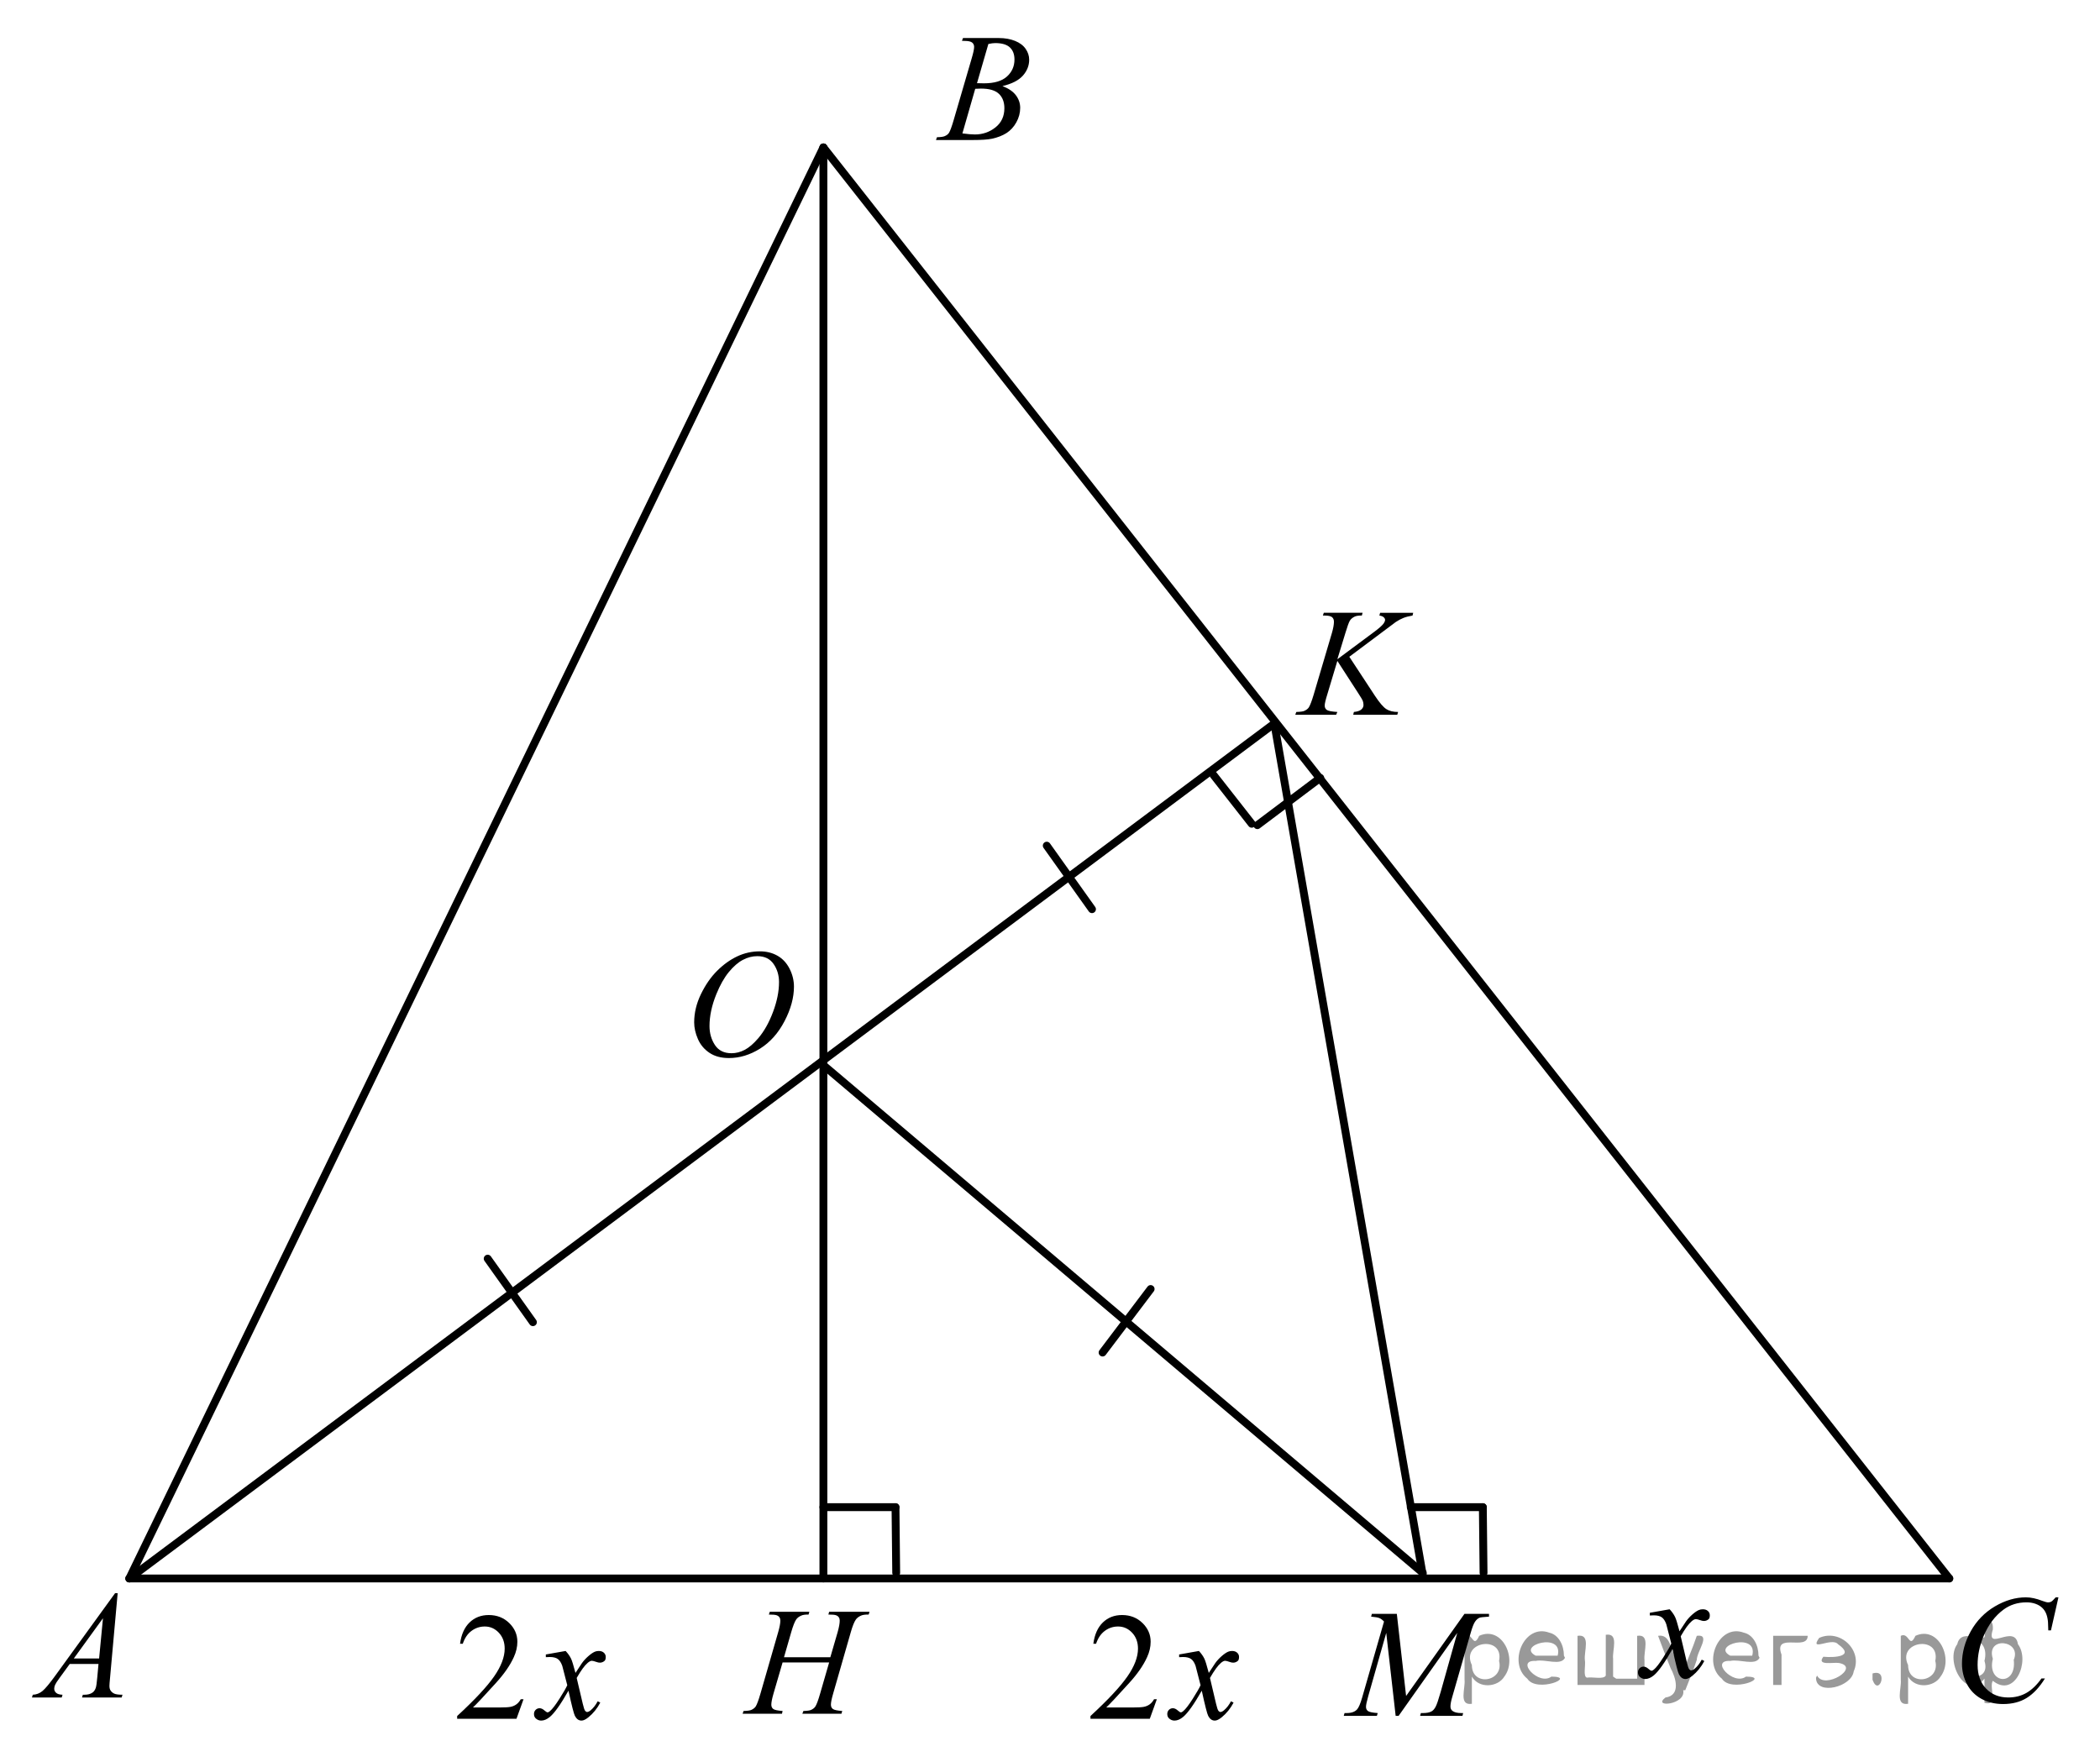 <?xml version="1.0" encoding="utf-8"?>
<!-- Generator: Adobe Illustrator 16.0.0, SVG Export Plug-In . SVG Version: 6.00 Build 0)  -->
<!DOCTYPE svg PUBLIC "-//W3C//DTD SVG 1.1//EN" "http://www.w3.org/Graphics/SVG/1.1/DTD/svg11.dtd">
<svg version="1.1" id="Слой_1" xmlns="http://www.w3.org/2000/svg" xmlns:xlink="http://www.w3.org/1999/xlink" x="0px" y="0px"
	 width="200.744px" height="168.48px" viewBox="0 0 200.744 168.48" enable-background="new 0 0 200.744 168.48"
	 xml:space="preserve">
<g>
	<g>
		<defs>
			<line id="SVGID_1_" x1="147.889" y1="-50.032" x2="130.729" y2="-50.032"/>
		</defs>
		<clipPath id="SVGID_2_">
			<use xlink:href="#SVGID_1_"  overflow="visible"/>
		</clipPath>
	</g>
	<g>
		<defs>
			<line id="SVGID_3_" x1="24.911" y1="-49.708" x2="181.062" y2="-49.708"/>
		</defs>
		<clipPath id="SVGID_4_">
			<use xlink:href="#SVGID_3_"  overflow="visible"/>
		</clipPath>
	</g>
</g>
<g>
	<g>
		<defs>
			<line id="SVGID_5_" x1="40.563" y1="-41.012" x2="28.333" y2="-41.012"/>
		</defs>
		<clipPath id="SVGID_6_">
			<use xlink:href="#SVGID_5_"  overflow="visible"/>
		</clipPath>
	</g>
	<g>
		<defs>
			<path id="SVGID_7_" d="M-23.028,157.304"/>
		</defs>
		<defs>
			<path id="SVGID_8_" d="M230.415,157.304"/>
		</defs>
		<defs>
			<line id="SVGID_9_" x1="-23.028" y1="-43.253" x2="230.415" y2="-43.253"/>
		</defs>
		<clipPath id="SVGID_10_">
			<use xlink:href="#SVGID_7_"  overflow="visible"/>
		</clipPath>
		<clipPath id="SVGID_11_" clip-path="url(#SVGID_10_)">
			<use xlink:href="#SVGID_8_"  overflow="visible"/>
		</clipPath>
		<clipPath id="SVGID_12_" clip-path="url(#SVGID_11_)">
			<use xlink:href="#SVGID_9_"  overflow="visible"/>
		</clipPath>
	</g>
	<path fill-rule="evenodd" clip-rule="evenodd" d="M41.495-41.633"/>
</g>
<g>
	<g>
		<defs>
			<path id="SVGID_13_" d="M214.545-14.734"/>
		</defs>
		<defs>
			<path id="SVGID_14_" d="M-5.333-14.734"/>
		</defs>
		<clipPath id="SVGID_15_">
			<use xlink:href="#SVGID_13_"  overflow="visible"/>
		</clipPath>
		<clipPath id="SVGID_16_" clip-path="url(#SVGID_15_)">
			<use xlink:href="#SVGID_14_"  overflow="visible"/>
		</clipPath>
	</g>
</g>
<g>
	<g>
		<defs>
			<polyline id="SVGID_17_" points="166.094,192.624 166.094,192.624 181.904,192.624 			"/>
		</defs>
		<clipPath id="SVGID_18_">
			<use xlink:href="#SVGID_17_"  overflow="visible"/>
		</clipPath>
	</g>
	<g>
		<defs>
			<line id="SVGID_19_" x1="132.921" y1="-23.715" x2="115.76" y2="-23.715"/>
		</defs>
		<clipPath id="SVGID_20_">
			<use xlink:href="#SVGID_19_"  overflow="visible"/>
		</clipPath>
	</g>
	<g>
		<defs>
			<line id="SVGID_21_" x1="184.296" y1="192.825" x2="23.118" y2="192.825"/>
		</defs>
		<defs>
			<line id="SVGID_22_" x1="23.118" y1="-23.93" x2="184.296" y2="-23.93"/>
		</defs>
		<clipPath id="SVGID_23_">
			<use xlink:href="#SVGID_21_"  overflow="visible"/>
		</clipPath>
		<clipPath id="SVGID_24_" clip-path="url(#SVGID_23_)">
			<use xlink:href="#SVGID_22_"  overflow="visible"/>
		</clipPath>
	</g>
</g>
<g>
	<g>
		<defs>
			<line id="SVGID_25_" x1="20.992" y1="-8.631" x2="8.762" y2="-8.631"/>
		</defs>
		<clipPath id="SVGID_26_">
			<use xlink:href="#SVGID_25_"  overflow="visible"/>
		</clipPath>
	</g>
	<g>
		<defs>
			<line id="SVGID_27_" x1="6.452" y1="-10.602" x2="200.061" y2="-10.602"/>
		</defs>
		<clipPath id="SVGID_28_">
			<use xlink:href="#SVGID_27_"  overflow="visible"/>
		</clipPath>
	</g>
	<path fill-rule="evenodd" clip-rule="evenodd" d="M24.423-8.982"/>
</g>
<g>
	<g>
		<defs>
			<polygon id="SVGID_29_" points="63.522,104.963 79.333,104.963 79.333,87.548 63.522,87.548 63.522,104.963 			"/>
		</defs>
		<clipPath id="SVGID_30_">
			<use xlink:href="#SVGID_29_"  overflow="visible"/>
		</clipPath>
		<g clip-path="url(#SVGID_30_)">
			<path d="M72.635,90.958c0.637,0,1.2,0.14,1.69,0.421c0.491,0.28,0.875,0.695,1.154,1.244c0.278,0.55,0.417,1.119,0.417,1.709
				c0,1.046-0.299,2.144-0.896,3.292c-0.597,1.149-1.376,2.025-2.338,2.63c-0.963,0.604-1.958,0.906-2.986,0.906
				c-0.741,0-1.36-0.166-1.857-0.5c-0.498-0.333-0.866-0.773-1.104-1.32s-0.357-1.076-0.357-1.59c0-0.911,0.216-1.812,0.647-2.702
				c0.432-0.89,0.947-1.633,1.547-2.23c0.599-0.597,1.238-1.056,1.917-1.378C71.149,91.118,71.871,90.958,72.635,90.958z
				 M72.394,91.418c-0.472,0-0.933,0.119-1.383,0.356c-0.451,0.237-0.898,0.626-1.342,1.166c-0.443,0.539-0.842,1.246-1.195,2.118
				c-0.435,1.075-0.651,2.09-0.651,3.044c0,0.682,0.173,1.284,0.517,1.81c0.345,0.525,0.873,0.788,1.585,0.788
				c0.43,0,0.851-0.108,1.264-0.324c0.412-0.216,0.843-0.585,1.291-1.107c0.562-0.657,1.033-1.496,1.415-2.515
				c0.383-1.02,0.573-1.971,0.573-2.854c0-0.652-0.172-1.229-0.517-1.73C73.607,91.669,73.087,91.418,72.394,91.418z"/>
		</g>
	</g>
	<g>
		<defs>
			<polygon id="SVGID_31_" points="121.289,71.01 138.923,71.01 138.923,54.944 121.289,54.944 121.289,71.01 			"/>
		</defs>
		<clipPath id="SVGID_32_">
			<use xlink:href="#SVGID_31_"  overflow="visible"/>
		</clipPath>
		<g clip-path="url(#SVGID_32_)">
			<path d="M128.985,62.793l2.448,3.731c0.438,0.662,0.799,1.085,1.086,1.27c0.286,0.185,0.662,0.277,1.129,0.277l-0.08,0.266
				h-4.211l0.065-0.266c0.335-0.034,0.571-0.113,0.71-0.237c0.139-0.125,0.208-0.267,0.208-0.425c0-0.144-0.024-0.282-0.073-0.417
				c-0.039-0.096-0.18-0.331-0.422-0.704l-2.004-3.1l-0.969,3.229c-0.161,0.518-0.241,0.865-0.241,1.043
				c0,0.182,0.068,0.321,0.204,0.417c0.137,0.096,0.472,0.16,1.006,0.194l-0.116,0.266h-3.905l0.095-0.266
				c0.379-0.01,0.634-0.044,0.765-0.102c0.194-0.086,0.338-0.196,0.43-0.33c0.126-0.196,0.282-0.604,0.467-1.223l1.741-5.889
				c0.131-0.45,0.196-0.813,0.196-1.085c0-0.192-0.062-0.338-0.186-0.439c-0.124-0.101-0.365-0.151-0.725-0.151h-0.146l0.088-0.266
				h3.708l-0.072,0.266c-0.307-0.005-0.534,0.029-0.686,0.101c-0.208,0.101-0.361,0.23-0.459,0.388
				c-0.097,0.158-0.24,0.554-0.43,1.187l-0.765,2.502l3.512-2.61c0.466-0.345,0.772-0.618,0.918-0.819
				c0.087-0.125,0.131-0.237,0.131-0.338c0-0.086-0.045-0.17-0.135-0.251s-0.227-0.134-0.411-0.158l0.072-0.266h3.162l-0.065,0.266
				c-0.345,0.058-0.635,0.133-0.871,0.227c-0.235,0.093-0.477,0.222-0.725,0.385c-0.073,0.048-0.546,0.402-1.421,1.064
				L128.985,62.793z"/>
		</g>
	</g>
	<g>
		<defs>
			<polygon id="SVGID_33_" points="0.217,164.97 14.742,164.97 14.742,148.905 0.217,148.905 0.217,164.97 			"/>
		</defs>
		<clipPath id="SVGID_34_">
			<use xlink:href="#SVGID_33_"  overflow="visible"/>
		</clipPath>
		<g clip-path="url(#SVGID_34_)">
			<path d="M11.248,152.325l-0.73,8.111c-0.038,0.379-0.057,0.628-0.057,0.748c0,0.191,0.035,0.338,0.105,0.438
				c0.09,0.139,0.212,0.242,0.366,0.309c0.153,0.067,0.412,0.102,0.776,0.102l-0.078,0.266H7.842l0.078-0.266h0.163
				c0.308,0,0.559-0.067,0.752-0.202c0.138-0.091,0.244-0.241,0.319-0.452c0.052-0.149,0.102-0.499,0.149-1.05l0.113-1.237H6.666
				l-0.979,1.345c-0.223,0.302-0.362,0.519-0.419,0.65s-0.085,0.256-0.085,0.371c0,0.153,0.062,0.285,0.185,0.395
				c0.123,0.11,0.326,0.171,0.609,0.181l-0.078,0.266H3.055l0.078-0.266c0.35-0.015,0.658-0.134,0.926-0.356
				c0.267-0.223,0.665-0.698,1.194-1.427L11,152.325H11.248z M9.843,154.72l-2.788,3.848h2.419L9.843,154.72z"/>
		</g>
	</g>
	<g>
		<defs>
			<polygon id="SVGID_35_" points="86.967,16.065 101.493,16.065 101.493,0 86.967,0 86.967,16.065 			"/>
		</defs>
		<clipPath id="SVGID_36_">
			<use xlink:href="#SVGID_35_"  overflow="visible"/>
		</clipPath>
		<g clip-path="url(#SVGID_36_)">
			<path d="M91.955,3.903l0.1-0.266h3.433c0.577,0,1.091,0.091,1.543,0.273c0.451,0.182,0.789,0.436,1.014,0.762
				s0.337,0.671,0.337,1.035c0,0.561-0.199,1.068-0.599,1.521c-0.4,0.453-1.052,0.787-1.954,1.003
				c0.581,0.221,1.009,0.513,1.283,0.877s0.411,0.765,0.411,1.201c0,0.484-0.123,0.947-0.368,1.388
				c-0.246,0.441-0.562,0.784-0.947,1.028s-0.85,0.424-1.394,0.54c-0.388,0.082-0.993,0.122-1.815,0.122h-3.525l0.092-0.266
				c0.369-0.009,0.62-0.045,0.752-0.108c0.189-0.082,0.324-0.189,0.404-0.323c0.113-0.182,0.265-0.6,0.454-1.251l1.724-5.903
				c0.146-0.499,0.22-0.849,0.22-1.05c0-0.177-0.065-0.317-0.195-0.421c-0.13-0.103-0.377-0.154-0.741-0.154
				C92.101,3.911,92.026,3.908,91.955,3.903z M91.998,12.755c0.51,0.067,0.91,0.101,1.198,0.101c0.737,0,1.392-0.225,1.961-0.676
				c0.57-0.451,0.854-1.062,0.854-1.833c0-0.59-0.176-1.05-0.528-1.381c-0.352-0.331-0.921-0.496-1.705-0.496
				c-0.151,0-0.336,0.007-0.554,0.021L91.998,12.755z M93.394,7.952c0.308,0.01,0.53,0.014,0.667,0.014
				c0.983,0,1.715-0.217,2.195-0.65c0.479-0.434,0.72-0.977,0.72-1.629c0-0.494-0.146-0.878-0.439-1.154
				c-0.293-0.276-0.762-0.414-1.404-0.414c-0.171,0-0.388,0.029-0.652,0.086L93.394,7.952z"/>
		</g>
	</g>
	<g>
		<defs>
			<polygon id="SVGID_37_" points="184.595,166.726 200.406,166.726 200.406,149.311 184.595,149.311 184.595,166.726 			"/>
		</defs>
		<clipPath id="SVGID_38_">
			<use xlink:href="#SVGID_37_"  overflow="visible"/>
		</clipPath>
		<g clip-path="url(#SVGID_38_)">
			<path d="M196.771,152.72l-0.715,3.158h-0.255l-0.028-0.791c-0.023-0.288-0.078-0.545-0.163-0.771
				c-0.085-0.225-0.212-0.421-0.382-0.586c-0.17-0.166-0.385-0.295-0.644-0.389c-0.26-0.094-0.548-0.141-0.863-0.141
				c-0.845,0-1.583,0.235-2.215,0.705c-0.808,0.601-1.439,1.446-1.896,2.54c-0.378,0.902-0.566,1.816-0.566,2.741
				c0,0.945,0.271,1.7,0.813,2.264c0.543,0.563,1.248,0.845,2.116,0.845c0.655,0,1.239-0.148,1.751-0.445
				c0.512-0.298,0.987-0.756,1.426-1.375h0.333c-0.52,0.84-1.095,1.457-1.727,1.854c-0.633,0.396-1.39,0.593-2.271,0.593
				c-0.783,0-1.477-0.166-2.081-0.5c-0.604-0.333-1.063-0.802-1.38-1.406c-0.315-0.604-0.474-1.255-0.474-1.95
				c0-1.064,0.28-2.101,0.842-3.108c0.562-1.007,1.332-1.799,2.311-2.374c0.979-0.576,1.966-0.863,2.962-0.863
				c0.467,0,0.99,0.112,1.57,0.338c0.255,0.096,0.439,0.144,0.552,0.144c0.113,0,0.213-0.023,0.298-0.071s0.227-0.185,0.425-0.41
				H196.771z"/>
		</g>
	</g>
	<g>
		<defs>
			<polygon id="SVGID_39_" points="68.522,166.522 86.967,166.522 86.967,150.457 68.522,150.457 68.522,166.522 			"/>
		</defs>
		<clipPath id="SVGID_40_">
			<use xlink:href="#SVGID_39_"  overflow="visible"/>
		</clipPath>
		<g clip-path="url(#SVGID_40_)">
			<path d="M74.944,158.449h4.43l0.7-2.408c0.132-0.47,0.198-0.834,0.198-1.094c0-0.124-0.029-0.23-0.089-0.319
				c-0.059-0.089-0.149-0.154-0.272-0.198c-0.122-0.043-0.363-0.064-0.722-0.064l0.071-0.266h3.863l-0.085,0.266
				c-0.325-0.005-0.568,0.029-0.729,0.101c-0.227,0.101-0.395,0.23-0.503,0.389c-0.155,0.226-0.313,0.621-0.474,1.187l-1.691,5.889
				c-0.142,0.489-0.212,0.839-0.212,1.05c0,0.183,0.063,0.32,0.188,0.413c0.125,0.094,0.423,0.157,0.895,0.191l-0.077,0.266h-3.736
				l0.099-0.266c0.368-0.01,0.613-0.044,0.736-0.102c0.188-0.086,0.325-0.196,0.41-0.33c0.122-0.188,0.273-0.595,0.453-1.223
				l0.863-2.984h-4.451l-0.87,2.984c-0.138,0.479-0.206,0.829-0.206,1.05c0,0.183,0.062,0.32,0.185,0.413
				c0.122,0.094,0.42,0.157,0.892,0.191l-0.057,0.266h-3.765l0.092-0.266c0.373-0.01,0.62-0.044,0.743-0.102
				c0.188-0.086,0.328-0.196,0.418-0.33c0.122-0.196,0.273-0.604,0.452-1.223l1.698-5.889c0.137-0.479,0.205-0.844,0.205-1.094
				c0-0.124-0.029-0.23-0.088-0.319c-0.06-0.089-0.151-0.154-0.276-0.198c-0.125-0.043-0.369-0.064-0.732-0.064l0.085-0.266h3.786
				l-0.078,0.266c-0.315-0.005-0.55,0.029-0.7,0.101c-0.222,0.096-0.385,0.223-0.488,0.381c-0.142,0.211-0.297,0.609-0.467,1.194
				L74.944,158.449z"/>
		</g>
	</g>
	<g>
		<defs>
			<polygon id="SVGID_41_" points="153.99,164.363 165.882,164.363 165.882,150.998 153.99,150.998 153.99,164.363 			"/>
		</defs>
		<clipPath id="SVGID_42_">
			<use xlink:href="#SVGID_41_"  overflow="visible"/>
		</clipPath>
		<g clip-path="url(#SVGID_42_)">
			<path d="M159.605,153.862c0.231,0.248,0.406,0.497,0.524,0.746c0.086,0.172,0.225,0.625,0.419,1.356l0.625-0.947
				c0.165-0.229,0.366-0.448,0.603-0.657c0.237-0.208,0.445-0.35,0.625-0.427c0.113-0.048,0.238-0.071,0.376-0.071
				c0.203,0,0.365,0.055,0.486,0.165c0.12,0.109,0.181,0.244,0.181,0.401c0,0.183-0.035,0.307-0.106,0.374
				c-0.133,0.119-0.284,0.179-0.454,0.179c-0.1,0-0.206-0.021-0.319-0.064c-0.223-0.076-0.371-0.114-0.447-0.114
				c-0.113,0-0.248,0.066-0.404,0.2c-0.293,0.249-0.644,0.73-1.051,1.443l0.582,2.47c0.09,0.378,0.166,0.604,0.228,0.678
				s0.123,0.111,0.185,0.111c0.1,0,0.215-0.055,0.348-0.165c0.26-0.22,0.482-0.507,0.667-0.861l0.248,0.129
				c-0.298,0.565-0.677,1.034-1.135,1.407c-0.261,0.211-0.48,0.315-0.66,0.315c-0.266,0-0.476-0.15-0.632-0.452
				c-0.1-0.187-0.305-0.99-0.617-2.412c-0.738,1.298-1.33,2.133-1.774,2.506c-0.288,0.239-0.567,0.358-0.837,0.358
				c-0.189,0-0.362-0.069-0.519-0.208c-0.113-0.104-0.17-0.246-0.17-0.423c0-0.158,0.052-0.29,0.156-0.396
				c0.104-0.104,0.231-0.157,0.383-0.157s0.313,0.076,0.482,0.229c0.123,0.11,0.218,0.165,0.284,0.165
				c0.057,0,0.13-0.038,0.22-0.115c0.223-0.182,0.525-0.574,0.908-1.177c0.384-0.604,0.634-1.039,0.753-1.307
				c-0.294-1.163-0.452-1.778-0.476-1.845c-0.109-0.312-0.251-0.531-0.426-0.661c-0.176-0.129-0.434-0.193-0.773-0.193
				c-0.109,0-0.234,0.005-0.377,0.015v-0.259L159.605,153.862z"/>
		</g>
	</g>
	<g>
		<defs>
			<polygon id="SVGID_43_" points="101.493,168.345 121.289,168.345 121.289,150.998 101.493,150.998 101.493,168.345 			"/>
		</defs>
		<clipPath id="SVGID_44_">
			<use xlink:href="#SVGID_43_"  overflow="visible"/>
		</clipPath>
		<g clip-path="url(#SVGID_44_)">
			<path d="M110.585,162.463l-0.674,1.871h-5.671v-0.266c1.668-1.538,2.843-2.795,3.522-3.77c0.682-0.975,1.021-1.866,1.021-2.674
				c0-0.616-0.188-1.122-0.561-1.52c-0.373-0.396-0.82-0.595-1.34-0.595c-0.473,0-0.896,0.14-1.272,0.42
				c-0.376,0.279-0.653,0.688-0.833,1.229h-0.262c0.118-0.884,0.422-1.563,0.91-2.035c0.489-0.473,1.101-0.71,1.833-0.71
				c0.78,0,1.431,0.254,1.952,0.76c0.523,0.507,0.783,1.104,0.783,1.792c0,0.492-0.113,0.984-0.34,1.477
				c-0.35,0.774-0.916,1.594-1.701,2.458c-1.177,1.3-1.911,2.084-2.204,2.352h2.509c0.512,0,0.869-0.02,1.074-0.058
				s0.391-0.116,0.557-0.232c0.166-0.117,0.309-0.283,0.432-0.499H110.585z"/>
		</g>
		<g clip-path="url(#SVGID_44_)">
			<path d="M114.608,157.848c0.231,0.248,0.406,0.497,0.524,0.745c0.085,0.172,0.225,0.624,0.418,1.354l0.624-0.945
				c0.165-0.229,0.366-0.448,0.603-0.656s0.444-0.35,0.624-0.427c0.113-0.048,0.238-0.071,0.375-0.071
				c0.203,0,0.365,0.055,0.486,0.165c0.12,0.109,0.181,0.243,0.181,0.401c0,0.182-0.036,0.306-0.106,0.372
				c-0.133,0.12-0.284,0.18-0.454,0.18c-0.099,0-0.205-0.021-0.318-0.064c-0.223-0.076-0.371-0.115-0.447-0.115
				c-0.113,0-0.248,0.067-0.403,0.201c-0.294,0.248-0.644,0.729-1.05,1.44l0.581,2.466c0.09,0.377,0.166,0.604,0.228,0.677
				c0.062,0.074,0.123,0.111,0.184,0.111c0.1,0,0.216-0.055,0.348-0.165c0.26-0.22,0.482-0.506,0.666-0.859l0.249,0.129
				c-0.298,0.563-0.677,1.032-1.135,1.404c-0.26,0.21-0.479,0.315-0.659,0.315c-0.265,0-0.475-0.15-0.631-0.451
				c-0.1-0.187-0.305-0.989-0.616-2.408c-0.737,1.295-1.328,2.129-1.772,2.501c-0.288,0.239-0.567,0.358-0.837,0.358
				c-0.188,0-0.361-0.069-0.517-0.208c-0.114-0.104-0.171-0.246-0.171-0.423c0-0.157,0.053-0.289,0.156-0.394
				c0.104-0.105,0.231-0.158,0.383-0.158s0.312,0.076,0.482,0.229c0.122,0.11,0.217,0.165,0.283,0.165
				c0.057,0,0.13-0.038,0.22-0.115c0.222-0.182,0.524-0.573,0.907-1.175c0.383-0.603,0.633-1.037,0.751-1.305
				c-0.293-1.161-0.451-1.775-0.475-1.842c-0.108-0.311-0.25-0.53-0.425-0.659c-0.175-0.13-0.433-0.194-0.773-0.194
				c-0.108,0-0.233,0.005-0.375,0.015v-0.258L114.608,157.848z"/>
		</g>
	</g>
	<g>
		<defs>
			<polygon id="SVGID_45_" points="40.957,168.345 60.753,168.345 60.753,150.998 40.957,150.998 40.957,168.345 			"/>
		</defs>
		<clipPath id="SVGID_46_">
			<use xlink:href="#SVGID_45_"  overflow="visible"/>
		</clipPath>
		<g clip-path="url(#SVGID_46_)">
			<path d="M50.045,162.463l-0.674,1.871h-5.67v-0.266c1.668-1.538,2.842-2.795,3.522-3.77s1.021-1.866,1.021-2.674
				c0-0.616-0.187-1.122-0.56-1.52c-0.373-0.396-0.82-0.595-1.34-0.595c-0.473,0-0.896,0.14-1.272,0.42
				c-0.376,0.279-0.653,0.688-0.833,1.229h-0.262c0.118-0.884,0.422-1.563,0.91-2.035c0.489-0.473,1.101-0.71,1.833-0.71
				c0.779,0,1.431,0.254,1.952,0.76c0.522,0.507,0.784,1.104,0.784,1.792c0,0.492-0.114,0.984-0.341,1.477
				c-0.35,0.774-0.917,1.594-1.701,2.458c-1.177,1.3-1.911,2.084-2.204,2.352h2.509c0.511,0,0.868-0.02,1.074-0.058
				c0.205-0.038,0.391-0.116,0.557-0.232c0.165-0.117,0.31-0.283,0.432-0.499H50.045z"/>
		</g>
		<g clip-path="url(#SVGID_46_)">
			<path d="M54.069,157.848c0.231,0.248,0.406,0.497,0.524,0.745c0.085,0.172,0.225,0.624,0.418,1.354l0.624-0.945
				c0.165-0.229,0.366-0.448,0.603-0.656s0.444-0.35,0.624-0.427c0.113-0.048,0.238-0.071,0.376-0.071
				c0.203,0,0.364,0.055,0.485,0.165c0.12,0.109,0.181,0.243,0.181,0.401c0,0.182-0.035,0.306-0.106,0.372
				c-0.133,0.12-0.283,0.18-0.454,0.18c-0.099,0-0.205-0.021-0.318-0.064c-0.223-0.076-0.371-0.115-0.446-0.115
				c-0.114,0-0.249,0.067-0.404,0.201c-0.293,0.248-0.643,0.729-1.049,1.44l0.581,2.466c0.09,0.377,0.165,0.604,0.227,0.677
				c0.062,0.074,0.123,0.111,0.185,0.111c0.099,0,0.215-0.055,0.347-0.165c0.26-0.22,0.482-0.506,0.667-0.859l0.248,0.129
				c-0.298,0.563-0.676,1.032-1.135,1.404c-0.26,0.21-0.479,0.315-0.659,0.315c-0.265,0-0.475-0.15-0.631-0.451
				c-0.099-0.187-0.305-0.989-0.616-2.408c-0.737,1.295-1.328,2.129-1.772,2.501c-0.288,0.239-0.566,0.358-0.836,0.358
				c-0.189,0-0.361-0.069-0.518-0.208c-0.113-0.104-0.17-0.246-0.17-0.423c0-0.157,0.052-0.289,0.155-0.394
				c0.104-0.105,0.231-0.158,0.383-0.158s0.313,0.076,0.482,0.229c0.123,0.11,0.217,0.165,0.283,0.165
				c0.057,0,0.13-0.038,0.22-0.115c0.223-0.182,0.524-0.573,0.907-1.175c0.383-0.603,0.634-1.037,0.752-1.305
				c-0.293-1.161-0.451-1.775-0.476-1.842c-0.108-0.311-0.25-0.53-0.425-0.659c-0.175-0.13-0.433-0.194-0.772-0.194
				c-0.109,0-0.234,0.005-0.376,0.015v-0.258L54.069,157.848z"/>
		</g>
	</g>
	<g>
		<defs>
			<polygon id="SVGID_47_" points="126.289,166.726 146.085,166.726 146.085,150.66 126.289,150.66 126.289,166.726 			"/>
		</defs>
		<clipPath id="SVGID_48_">
			<use xlink:href="#SVGID_47_"  overflow="visible"/>
		</clipPath>
		<g clip-path="url(#SVGID_48_)">
			<path d="M133.526,154.3l0.886,7.852l5.579-7.852h2.346v0.266c-0.51,0.033-0.811,0.067-0.9,0.101
				c-0.155,0.063-0.299,0.188-0.429,0.374s-0.271,0.547-0.422,1.078l-1.779,6.185c-0.104,0.359-0.155,0.643-0.155,0.849
				c0,0.187,0.063,0.328,0.191,0.424c0.18,0.139,0.463,0.209,0.851,0.209h0.17l-0.063,0.266h-4.048l0.071-0.266h0.191
				c0.358,0,0.633-0.053,0.822-0.158c0.146-0.077,0.277-0.222,0.393-0.436c0.116-0.213,0.278-0.687,0.486-1.42l1.587-5.652
				l-5.606,7.932h-0.283l-0.9-7.932l-1.716,6.033c-0.146,0.513-0.22,0.858-0.22,1.035c0,0.178,0.064,0.313,0.191,0.406
				c0.128,0.094,0.438,0.157,0.929,0.191l-0.078,0.266h-3.168l0.078-0.266h0.191c0.468,0,0.805-0.12,1.013-0.36
				c0.151-0.172,0.31-0.546,0.476-1.121l2.091-7.27c-0.156-0.163-0.305-0.273-0.446-0.331s-0.404-0.104-0.787-0.137l0.071-0.266
				H133.526z"/>
		</g>
	</g>
	<g>
		<defs>
			<rect id="SVGID_49_" y="0.324" width="200.744" height="168.156"/>
		</defs>
		<clipPath id="SVGID_50_">
			<use xlink:href="#SVGID_49_"  overflow="visible"/>
		</clipPath>
		<g clip-path="url(#SVGID_50_)">
		</g>
	</g>
	
		<line fill="none" stroke="#000000" stroke-width="0.75" stroke-linecap="round" stroke-linejoin="round" stroke-miterlimit="8" x1="12.364" y1="150.917" x2="186.339" y2="150.917"/>
	
		<line fill="none" stroke="#000000" stroke-width="0.75" stroke-linecap="round" stroke-linejoin="round" stroke-miterlimit="8" x1="186.339" y1="150.917" x2="78.711" y2="14.094"/>
	
		<line fill="none" stroke="#000000" stroke-width="0.75" stroke-linecap="round" stroke-linejoin="round" stroke-miterlimit="8" x1="78.711" y1="14.094" x2="12.364" y2="150.917"/>
	
		<line fill="none" stroke="#000000" stroke-width="0.75" stroke-linecap="round" stroke-linejoin="round" stroke-miterlimit="8" x1="78.711" y1="14.094" x2="78.711" y2="150.917"/>
	
		<line fill="none" stroke="#000000" stroke-width="0.75" stroke-linecap="round" stroke-linejoin="round" stroke-miterlimit="8" x1="85.603" y1="144.099" x2="85.67" y2="150.377"/>
	
		<line fill="none" stroke="#000000" stroke-width="0.75" stroke-linecap="round" stroke-linejoin="round" stroke-miterlimit="8" x1="85.603" y1="144.099" x2="78.711" y2="144.099"/>
	
		<line fill="none" stroke="#000000" stroke-width="0.75" stroke-linecap="round" stroke-linejoin="round" stroke-miterlimit="8" x1="12.364" y1="150.917" x2="121.816" y2="69.175"/>
	
		<line fill="none" stroke="#000000" stroke-width="0.75" stroke-linecap="round" stroke-linejoin="round" stroke-miterlimit="8" x1="121.816" y1="69.175" x2="136.005" y2="150.58"/>
	
		<line fill="none" stroke="#000000" stroke-width="0.75" stroke-linecap="round" stroke-linejoin="round" stroke-miterlimit="8" x1="136.005" y1="150.377" x2="78.711" y2="101.844"/>
	
		<line fill="none" stroke="#000000" stroke-width="0.75" stroke-linecap="round" stroke-linejoin="round" stroke-miterlimit="8" x1="46.619" y1="120.339" x2="50.943" y2="126.414"/>
	
		<line fill="none" stroke="#000000" stroke-width="0.75" stroke-linecap="round" stroke-linejoin="round" stroke-miterlimit="8" x1="100.062" y1="80.852" x2="104.386" y2="86.927"/>
	
		<line fill="none" stroke="#000000" stroke-width="0.75" stroke-linecap="round" stroke-linejoin="round" stroke-miterlimit="8" x1="105.399" y1="129.317" x2="109.992" y2="123.242"/>
	
		<line fill="none" stroke="#000000" stroke-width="0.75" stroke-linecap="round" stroke-linejoin="round" stroke-miterlimit="8" x1="141.748" y1="144.099" x2="141.816" y2="150.377"/>
	
		<line fill="none" stroke="#000000" stroke-width="0.75" stroke-linecap="round" stroke-linejoin="round" stroke-miterlimit="8" x1="141.748" y1="144.099" x2="134.857" y2="144.099"/>
	
		<line fill="none" stroke="#000000" stroke-width="0.75" stroke-linecap="round" stroke-linejoin="round" stroke-miterlimit="8" x1="119.654" y1="78.76" x2="116.005" y2="74.102"/>
	
		<line fill="none" stroke="#000000" stroke-width="0.75" stroke-linecap="round" stroke-linejoin="round" stroke-miterlimit="8" x1="120.195" y1="78.894" x2="126.208" y2="74.372"/>
</g>
<g>
</g>
<g>
</g>
<g>
</g>
<g>
</g>
<g>
</g>
<g style="stroke:none;fill:#000;fill-opacity:0.4" > <path d="m 140.7,160.4 c 0,0.8 0,1.6 0,2.5 -1.3,0.2 -0.6,-1.5 -0.7,-2.3 0,-1.4 0,-2.8 0,-4.2 0.8,-0.4 0.8,1.3 1.4,0.0 2.2,-1.0 3.7,2.2 2.4,3.9 -0.6,1.0 -2.4,1.2 -3.1,0.0 z m 2.6,-1.6 c 0.5,-2.5 -3.7,-1.9 -2.6,0.4 0.0,2.1 3.1,1.6 2.6,-0.4 z" /> <path d="m 149.6,158.5 c -0.4,0.8 -1.9,0.1 -2.8,0.3 -2.0,-0.1 0.3,2.4 1.5,1.5 2.5,0.0 -1.4,1.6 -2.3,0.2 -1.9,-1.5 -0.3,-5.3 2.1,-4.4 0.9,0.2 1.4,1.2 1.4,2.2 z m -0.7,-0.2 c 0.6,-2.3 -4.0,-1.0 -2.1,0.0 0.7,0 1.4,-0.0 2.1,-0.0 z" /> <path d="m 154.5,160.5 c 0.6,0 1.3,0 2.0,0 0,-1.3 0,-2.7 0,-4.1 1.3,-0.2 0.6,1.5 0.7,2.3 0,0.8 0,1.6 0,2.4 -2.1,0 -4.2,0 -6.4,0 0,-1.5 0,-3.1 0,-4.7 1.3,-0.2 0.6,1.5 0.7,2.3 0.1,0.5 -0.2,1.6 0.2,1.7 0.5,-0.1 1.6,0.2 1.8,-0.2 0,-1.3 0,-2.6 0,-3.9 1.3,-0.2 0.6,1.5 0.7,2.3 0,0.5 0,1.1 0,1.7 z" /> <path d="m 160.9,161.6 c 0.3,1.4 -3.0,1.7 -1.7,0.7 1.5,-0.2 1.0,-1.9 0.5,-2.8 -0.4,-1.0 -0.8,-2.0 -1.2,-3.1 1.2,-0.2 1.2,1.4 1.7,2.2 0.2,0.2 0.4,1.9 0.7,1.2 0.4,-1.1 0.9,-2.2 1.3,-3.4 1.4,-0.2 0.0,1.5 -0.0,2.3 -0.3,0.9 -0.7,1.9 -1.1,2.9 z" /> <path d="m 168.2,158.5 c -0.4,0.8 -1.9,0.1 -2.8,0.3 -2.0,-0.1 0.3,2.4 1.5,1.5 2.5,0.0 -1.4,1.6 -2.3,0.2 -1.9,-1.5 -0.3,-5.3 2.1,-4.4 0.9,0.2 1.4,1.2 1.4,2.2 z m -0.7,-0.2 c 0.6,-2.3 -4.0,-1.0 -2.1,0.0 0.7,0 1.4,-0.0 2.1,-0.0 z" /> <path d="m 169.5,161.1 c 0,-1.5 0,-3.1 0,-4.7 1.1,0 2.2,0 3.3,0 0.0,1.5 -3.3,-0.4 -2.5,1.8 0,0.9 0,1.9 0,2.9 -0.2,0 -0.5,0 -0.7,0 z" /> <path d="m 173.7,160.2 c 0.7,1.4 4.2,-0.8 2.1,-1.2 -0.5,-0.1 -2.2,0.3 -1.5,-0.6 1.0,0.1 3.1,0.0 1.4,-1.2 -0.6,-0.7 -2.8,0.8 -1.8,-0.6 2.0,-0.9 4.2,1.2 3.3,3.2 -0.2,1.5 -3.5,2.3 -3.6,0.7 l 0,-0.1 0,-0.0 0,0 z" /> <path d="m 179.0,160.0 c 1.6,-0.5 0.6,2.3 -0.0,0.6 -0.0,-0.2 0.0,-0.4 0.0,-0.6 z" /> <path d="m 182.4,160.4 c 0,0.8 0,1.6 0,2.5 -1.3,0.2 -0.6,-1.5 -0.7,-2.3 0,-1.4 0,-2.8 0,-4.2 0.8,-0.4 0.8,1.3 1.4,0.0 2.2,-1.0 3.7,2.2 2.4,3.9 -0.6,1.0 -2.4,1.2 -3.1,0.0 z m 2.6,-1.6 c 0.5,-2.5 -3.7,-1.9 -2.6,0.4 0.0,2.1 3.1,1.6 2.6,-0.4 z" /> <path d="m 187.7,158.7 c -0.8,1.9 2.7,2.3 2.0,0.1 0.6,-2.4 -2.3,-2.7 -2.0,-0.1 z m 2.0,4.2 c 0,-0.8 0,-1.6 0,-2.4 -1.8,2.2 -3.8,-1.7 -2.6,-3.3 0.4,-1.8 3.0,0.3 2.6,-1.1 -0.4,-1.1 0.9,-1.8 0.8,-0.3 -0.7,2.2 2.1,-0.6 2.4,1.4 1.2,1.6 -0.3,5.2 -2.4,3.5 -0.4,0.6 0.6,2.5 -0.8,2.1 z m 2.8,-4.2 c 0.8,-1.9 -2.7,-2.3 -2.0,-0.1 -0.6,2.4 2.3,2.7 2.0,0.1 z" /> </g></svg>

<!--File created and owned by https://sdamgia.ru. Copying is prohibited. All rights reserved.-->
